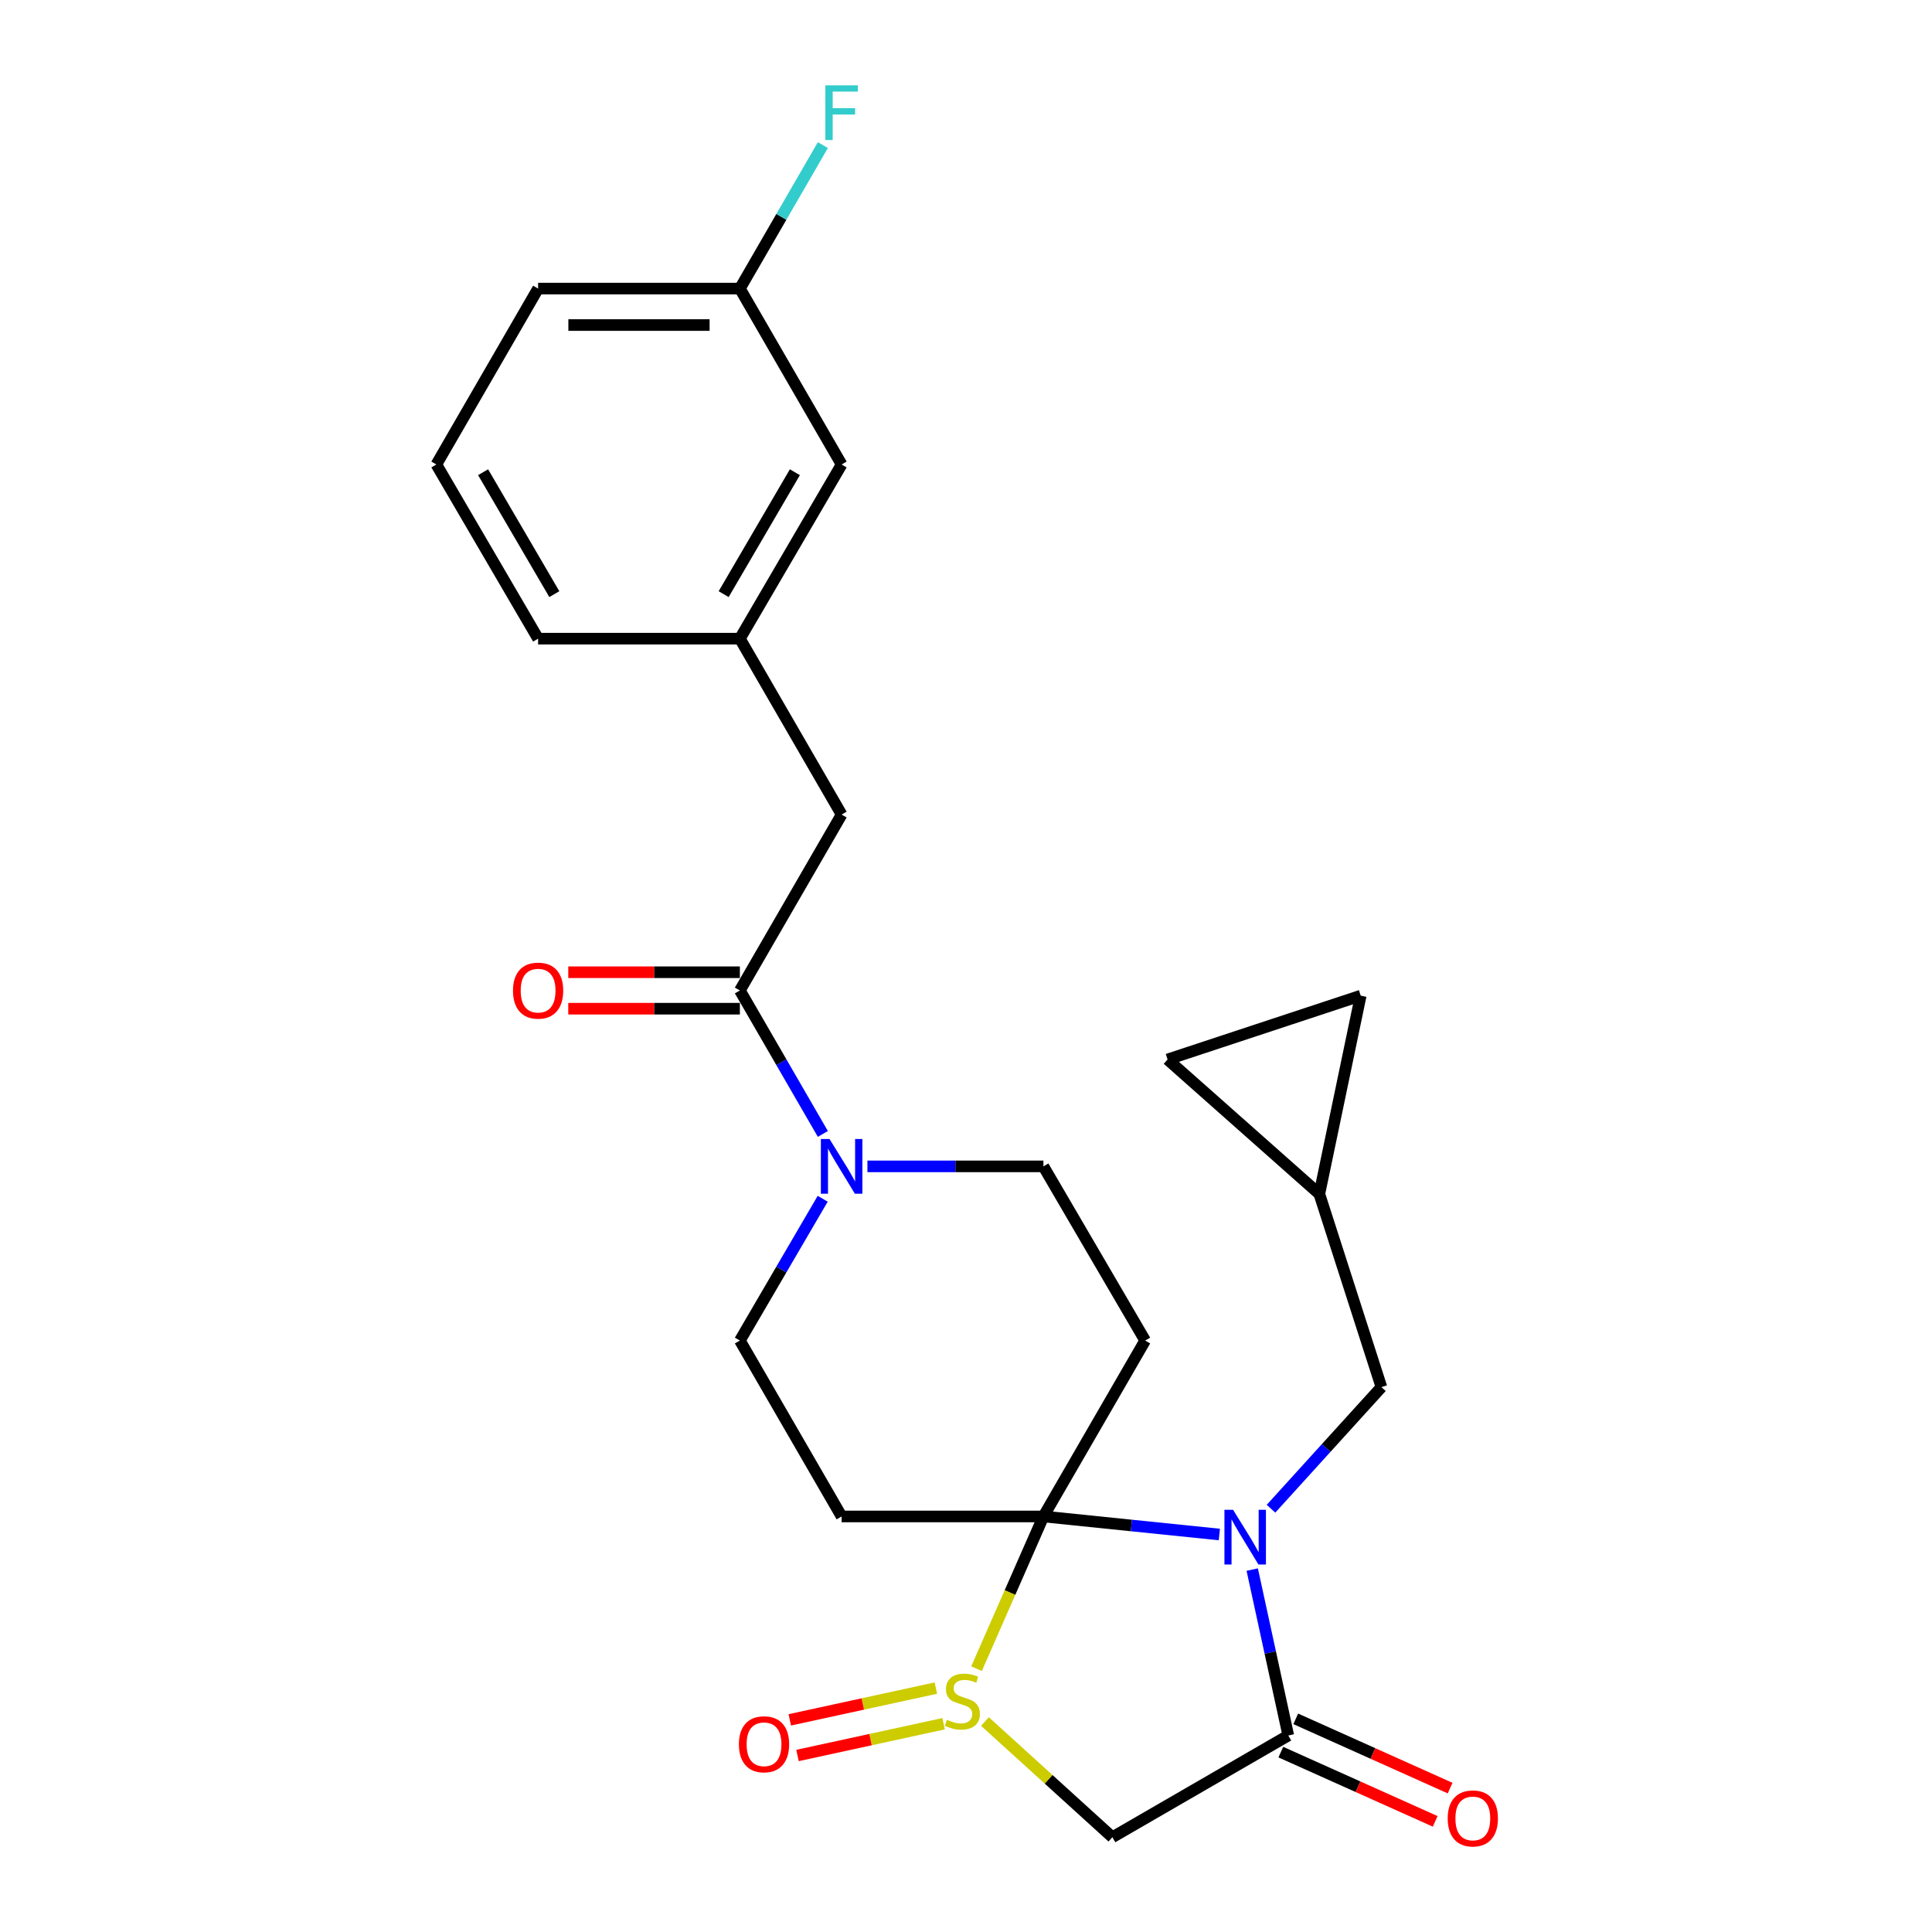 <?xml version='1.0' encoding='iso-8859-1'?>
<svg version='1.1' baseProfile='full'
              xmlns='http://www.w3.org/2000/svg'
                      xmlns:rdkit='http://www.rdkit.org/xml'
                      xmlns:xlink='http://www.w3.org/1999/xlink'
                  xml:space='preserve'
width='1000px' height='1000px' viewBox='0 0 1000 1000'>
<!-- END OF HEADER -->
<rect style='opacity:1.0;fill:#FFFFFF;stroke:none' width='1000' height='1000' x='0' y='0'> </rect>
<path class='bond-0' d='M 540.068,784.915 L 585.604,789.587' style='fill:none;fill-rule:evenodd;stroke:#000000;stroke-width:6px;stroke-linecap:butt;stroke-linejoin:miter;stroke-opacity:1' />
<path class='bond-0' d='M 585.604,789.587 L 631.14,794.259' style='fill:none;fill-rule:evenodd;stroke:#0000FF;stroke-width:6px;stroke-linecap:butt;stroke-linejoin:miter;stroke-opacity:1' />
<path class='bond-1' d='M 540.068,784.915 L 522.763,824.308' style='fill:none;fill-rule:evenodd;stroke:#000000;stroke-width:6px;stroke-linecap:butt;stroke-linejoin:miter;stroke-opacity:1' />
<path class='bond-1' d='M 522.763,824.308 L 505.458,863.701' style='fill:none;fill-rule:evenodd;stroke:#CCCC00;stroke-width:6px;stroke-linecap:butt;stroke-linejoin:miter;stroke-opacity:1' />
<path class='bond-2' d='M 540.068,784.915 L 592.732,693.868' style='fill:none;fill-rule:evenodd;stroke:#000000;stroke-width:6px;stroke-linecap:butt;stroke-linejoin:miter;stroke-opacity:1' />
<path class='bond-3' d='M 540.068,784.915 L 435.622,784.915' style='fill:none;fill-rule:evenodd;stroke:#000000;stroke-width:6px;stroke-linecap:butt;stroke-linejoin:miter;stroke-opacity:1' />
<path class='bond-4' d='M 648.152,812.417 L 657.484,855.35' style='fill:none;fill-rule:evenodd;stroke:#0000FF;stroke-width:6px;stroke-linecap:butt;stroke-linejoin:miter;stroke-opacity:1' />
<path class='bond-4' d='M 657.484,855.35 L 666.815,898.284' style='fill:none;fill-rule:evenodd;stroke:#000000;stroke-width:6px;stroke-linecap:butt;stroke-linejoin:miter;stroke-opacity:1' />
<path class='bond-5' d='M 657.867,780.915 L 686.445,749.444' style='fill:none;fill-rule:evenodd;stroke:#0000FF;stroke-width:6px;stroke-linecap:butt;stroke-linejoin:miter;stroke-opacity:1' />
<path class='bond-5' d='M 686.445,749.444 L 715.023,717.972' style='fill:none;fill-rule:evenodd;stroke:#000000;stroke-width:6px;stroke-linecap:butt;stroke-linejoin:miter;stroke-opacity:1' />
<path class='bond-6' d='M 509.812,891.056 L 542.79,921.002' style='fill:none;fill-rule:evenodd;stroke:#CCCC00;stroke-width:6px;stroke-linecap:butt;stroke-linejoin:miter;stroke-opacity:1' />
<path class='bond-6' d='M 542.79,921.002 L 575.768,950.948' style='fill:none;fill-rule:evenodd;stroke:#000000;stroke-width:6px;stroke-linecap:butt;stroke-linejoin:miter;stroke-opacity:1' />
<path class='bond-7' d='M 484.398,873.754 L 446.588,881.976' style='fill:none;fill-rule:evenodd;stroke:#CCCC00;stroke-width:6px;stroke-linecap:butt;stroke-linejoin:miter;stroke-opacity:1' />
<path class='bond-7' d='M 446.588,881.976 L 408.778,890.197' style='fill:none;fill-rule:evenodd;stroke:#FF0000;stroke-width:6px;stroke-linecap:butt;stroke-linejoin:miter;stroke-opacity:1' />
<path class='bond-7' d='M 488.408,892.195 L 450.598,900.417' style='fill:none;fill-rule:evenodd;stroke:#CCCC00;stroke-width:6px;stroke-linecap:butt;stroke-linejoin:miter;stroke-opacity:1' />
<path class='bond-7' d='M 450.598,900.417 L 412.788,908.638' style='fill:none;fill-rule:evenodd;stroke:#FF0000;stroke-width:6px;stroke-linecap:butt;stroke-linejoin:miter;stroke-opacity:1' />
<path class='bond-8' d='M 662.953,906.893 L 702.901,924.815' style='fill:none;fill-rule:evenodd;stroke:#000000;stroke-width:6px;stroke-linecap:butt;stroke-linejoin:miter;stroke-opacity:1' />
<path class='bond-8' d='M 702.901,924.815 L 742.849,942.737' style='fill:none;fill-rule:evenodd;stroke:#FF0000;stroke-width:6px;stroke-linecap:butt;stroke-linejoin:miter;stroke-opacity:1' />
<path class='bond-8' d='M 670.677,889.675 L 710.626,907.597' style='fill:none;fill-rule:evenodd;stroke:#000000;stroke-width:6px;stroke-linecap:butt;stroke-linejoin:miter;stroke-opacity:1' />
<path class='bond-8' d='M 710.626,907.597 L 750.574,925.518' style='fill:none;fill-rule:evenodd;stroke:#FF0000;stroke-width:6px;stroke-linecap:butt;stroke-linejoin:miter;stroke-opacity:1' />
<path class='bond-9' d='M 666.815,898.284 L 575.768,950.948' style='fill:none;fill-rule:evenodd;stroke:#000000;stroke-width:6px;stroke-linecap:butt;stroke-linejoin:miter;stroke-opacity:1' />
<path class='bond-10' d='M 592.732,693.868 L 540.068,603.712' style='fill:none;fill-rule:evenodd;stroke:#000000;stroke-width:6px;stroke-linecap:butt;stroke-linejoin:miter;stroke-opacity:1' />
<path class='bond-11' d='M 435.622,784.915 L 382.959,693.868' style='fill:none;fill-rule:evenodd;stroke:#000000;stroke-width:6px;stroke-linecap:butt;stroke-linejoin:miter;stroke-opacity:1' />
<path class='bond-12' d='M 425.826,620.483 L 404.392,657.176' style='fill:none;fill-rule:evenodd;stroke:#0000FF;stroke-width:6px;stroke-linecap:butt;stroke-linejoin:miter;stroke-opacity:1' />
<path class='bond-12' d='M 404.392,657.176 L 382.959,693.868' style='fill:none;fill-rule:evenodd;stroke:#000000;stroke-width:6px;stroke-linecap:butt;stroke-linejoin:miter;stroke-opacity:1' />
<path class='bond-13' d='M 425.911,586.923 L 404.435,549.794' style='fill:none;fill-rule:evenodd;stroke:#0000FF;stroke-width:6px;stroke-linecap:butt;stroke-linejoin:miter;stroke-opacity:1' />
<path class='bond-13' d='M 404.435,549.794 L 382.959,512.665' style='fill:none;fill-rule:evenodd;stroke:#000000;stroke-width:6px;stroke-linecap:butt;stroke-linejoin:miter;stroke-opacity:1' />
<path class='bond-14' d='M 448.973,603.712 L 494.521,603.712' style='fill:none;fill-rule:evenodd;stroke:#0000FF;stroke-width:6px;stroke-linecap:butt;stroke-linejoin:miter;stroke-opacity:1' />
<path class='bond-14' d='M 494.521,603.712 L 540.068,603.712' style='fill:none;fill-rule:evenodd;stroke:#000000;stroke-width:6px;stroke-linecap:butt;stroke-linejoin:miter;stroke-opacity:1' />
<path class='bond-15' d='M 382.959,512.665 L 435.622,421.618' style='fill:none;fill-rule:evenodd;stroke:#000000;stroke-width:6px;stroke-linecap:butt;stroke-linejoin:miter;stroke-opacity:1' />
<path class='bond-16' d='M 382.959,503.229 L 338.546,503.229' style='fill:none;fill-rule:evenodd;stroke:#000000;stroke-width:6px;stroke-linecap:butt;stroke-linejoin:miter;stroke-opacity:1' />
<path class='bond-16' d='M 338.546,503.229 L 294.134,503.229' style='fill:none;fill-rule:evenodd;stroke:#FF0000;stroke-width:6px;stroke-linecap:butt;stroke-linejoin:miter;stroke-opacity:1' />
<path class='bond-16' d='M 382.959,522.101 L 338.546,522.101' style='fill:none;fill-rule:evenodd;stroke:#000000;stroke-width:6px;stroke-linecap:butt;stroke-linejoin:miter;stroke-opacity:1' />
<path class='bond-16' d='M 338.546,522.101 L 294.134,522.101' style='fill:none;fill-rule:evenodd;stroke:#FF0000;stroke-width:6px;stroke-linecap:butt;stroke-linejoin:miter;stroke-opacity:1' />
<path class='bond-17' d='M 715.023,717.972 L 682.888,618.003' style='fill:none;fill-rule:evenodd;stroke:#000000;stroke-width:6px;stroke-linecap:butt;stroke-linejoin:miter;stroke-opacity:1' />
<path class='bond-18' d='M 682.888,618.003 L 704.308,515.349' style='fill:none;fill-rule:evenodd;stroke:#000000;stroke-width:6px;stroke-linecap:butt;stroke-linejoin:miter;stroke-opacity:1' />
<path class='bond-19' d='M 682.888,618.003 L 604.338,548.375' style='fill:none;fill-rule:evenodd;stroke:#000000;stroke-width:6px;stroke-linecap:butt;stroke-linejoin:miter;stroke-opacity:1' />
<path class='bond-20' d='M 435.622,421.618 L 382.959,330.571' style='fill:none;fill-rule:evenodd;stroke:#000000;stroke-width:6px;stroke-linecap:butt;stroke-linejoin:miter;stroke-opacity:1' />
<path class='bond-21' d='M 704.308,515.349 L 604.338,548.375' style='fill:none;fill-rule:evenodd;stroke:#000000;stroke-width:6px;stroke-linecap:butt;stroke-linejoin:miter;stroke-opacity:1' />
<path class='bond-22' d='M 382.959,330.571 L 435.622,240.415' style='fill:none;fill-rule:evenodd;stroke:#000000;stroke-width:6px;stroke-linecap:butt;stroke-linejoin:miter;stroke-opacity:1' />
<path class='bond-22' d='M 374.562,307.529 L 411.427,244.42' style='fill:none;fill-rule:evenodd;stroke:#000000;stroke-width:6px;stroke-linecap:butt;stroke-linejoin:miter;stroke-opacity:1' />
<path class='bond-23' d='M 382.959,330.571 L 278.523,330.571' style='fill:none;fill-rule:evenodd;stroke:#000000;stroke-width:6px;stroke-linecap:butt;stroke-linejoin:miter;stroke-opacity:1' />
<path class='bond-24' d='M 435.622,240.415 L 382.959,149.368' style='fill:none;fill-rule:evenodd;stroke:#000000;stroke-width:6px;stroke-linecap:butt;stroke-linejoin:miter;stroke-opacity:1' />
<path class='bond-25' d='M 382.959,149.368 L 404.435,112.239' style='fill:none;fill-rule:evenodd;stroke:#000000;stroke-width:6px;stroke-linecap:butt;stroke-linejoin:miter;stroke-opacity:1' />
<path class='bond-25' d='M 404.435,112.239 L 425.911,75.11' style='fill:none;fill-rule:evenodd;stroke:#33CCCC;stroke-width:6px;stroke-linecap:butt;stroke-linejoin:miter;stroke-opacity:1' />
<path class='bond-26' d='M 382.959,149.368 L 278.523,149.368' style='fill:none;fill-rule:evenodd;stroke:#000000;stroke-width:6px;stroke-linecap:butt;stroke-linejoin:miter;stroke-opacity:1' />
<path class='bond-26' d='M 367.293,168.24 L 294.188,168.24' style='fill:none;fill-rule:evenodd;stroke:#000000;stroke-width:6px;stroke-linecap:butt;stroke-linejoin:miter;stroke-opacity:1' />
<path class='bond-27' d='M 225.859,240.415 L 278.523,330.571' style='fill:none;fill-rule:evenodd;stroke:#000000;stroke-width:6px;stroke-linecap:butt;stroke-linejoin:miter;stroke-opacity:1' />
<path class='bond-27' d='M 250.054,244.42 L 286.919,307.529' style='fill:none;fill-rule:evenodd;stroke:#000000;stroke-width:6px;stroke-linecap:butt;stroke-linejoin:miter;stroke-opacity:1' />
<path class='bond-28' d='M 225.859,240.415 L 278.523,149.368' style='fill:none;fill-rule:evenodd;stroke:#000000;stroke-width:6px;stroke-linecap:butt;stroke-linejoin:miter;stroke-opacity:1' />
<path  class='atom-1' d='M 638.244 781.471
L 647.524 796.471
Q 648.444 797.951, 649.924 800.631
Q 651.404 803.311, 651.484 803.471
L 651.484 781.471
L 655.244 781.471
L 655.244 809.791
L 651.364 809.791
L 641.404 793.391
Q 640.244 791.471, 639.004 789.271
Q 637.804 787.071, 637.444 786.391
L 637.444 809.791
L 633.764 809.791
L 633.764 781.471
L 638.244 781.471
' fill='#0000FF'/>
<path  class='atom-2' d='M 490.109 890.149
Q 490.429 890.269, 491.749 890.829
Q 493.069 891.389, 494.509 891.749
Q 495.989 892.069, 497.429 892.069
Q 500.109 892.069, 501.669 890.789
Q 503.229 889.469, 503.229 887.189
Q 503.229 885.629, 502.429 884.669
Q 501.669 883.709, 500.469 883.189
Q 499.269 882.669, 497.269 882.069
Q 494.749 881.309, 493.229 880.589
Q 491.749 879.869, 490.669 878.349
Q 489.629 876.829, 489.629 874.269
Q 489.629 870.709, 492.029 868.509
Q 494.469 866.309, 499.269 866.309
Q 502.549 866.309, 506.269 867.869
L 505.349 870.949
Q 501.949 869.549, 499.389 869.549
Q 496.629 869.549, 495.109 870.709
Q 493.589 871.829, 493.629 873.789
Q 493.629 875.309, 494.389 876.229
Q 495.189 877.149, 496.309 877.669
Q 497.469 878.189, 499.389 878.789
Q 501.949 879.589, 503.469 880.389
Q 504.989 881.189, 506.069 882.829
Q 507.189 884.429, 507.189 887.189
Q 507.189 891.109, 504.549 893.229
Q 501.949 895.309, 497.589 895.309
Q 495.069 895.309, 493.149 894.749
Q 491.269 894.229, 489.029 893.309
L 490.109 890.149
' fill='#CCCC00'/>
<path  class='atom-7' d='M 429.362 589.552
L 438.642 604.552
Q 439.562 606.032, 441.042 608.712
Q 442.522 611.392, 442.602 611.552
L 442.602 589.552
L 446.362 589.552
L 446.362 617.872
L 442.482 617.872
L 432.522 601.472
Q 431.362 599.552, 430.122 597.352
Q 428.922 595.152, 428.562 594.472
L 428.562 617.872
L 424.882 617.872
L 424.882 589.552
L 429.362 589.552
' fill='#0000FF'/>
<path  class='atom-13' d='M 382.456 902.83
Q 382.456 896.03, 385.816 892.23
Q 389.176 888.43, 395.456 888.43
Q 401.736 888.43, 405.096 892.23
Q 408.456 896.03, 408.456 902.83
Q 408.456 909.71, 405.056 913.63
Q 401.656 917.51, 395.456 917.51
Q 389.216 917.51, 385.816 913.63
Q 382.456 909.75, 382.456 902.83
M 395.456 914.31
Q 399.776 914.31, 402.096 911.43
Q 404.456 908.51, 404.456 902.83
Q 404.456 897.27, 402.096 894.47
Q 399.776 891.63, 395.456 891.63
Q 391.136 891.63, 388.776 894.43
Q 386.456 897.23, 386.456 902.83
Q 386.456 908.55, 388.776 911.43
Q 391.136 914.31, 395.456 914.31
' fill='#FF0000'/>
<path  class='atom-17' d='M 749.329 941.214
Q 749.329 934.414, 752.689 930.614
Q 756.049 926.814, 762.329 926.814
Q 768.609 926.814, 771.969 930.614
Q 775.329 934.414, 775.329 941.214
Q 775.329 948.094, 771.929 952.014
Q 768.529 955.894, 762.329 955.894
Q 756.089 955.894, 752.689 952.014
Q 749.329 948.134, 749.329 941.214
M 762.329 952.694
Q 766.649 952.694, 768.969 949.814
Q 771.329 946.894, 771.329 941.214
Q 771.329 935.654, 768.969 932.854
Q 766.649 930.014, 762.329 930.014
Q 758.009 930.014, 755.649 932.814
Q 753.329 935.614, 753.329 941.214
Q 753.329 946.934, 755.649 949.814
Q 758.009 952.694, 762.329 952.694
' fill='#FF0000'/>
<path  class='atom-18' d='M 265.523 512.745
Q 265.523 505.945, 268.883 502.145
Q 272.243 498.345, 278.523 498.345
Q 284.803 498.345, 288.163 502.145
Q 291.523 505.945, 291.523 512.745
Q 291.523 519.625, 288.123 523.545
Q 284.723 527.425, 278.523 527.425
Q 272.283 527.425, 268.883 523.545
Q 265.523 519.665, 265.523 512.745
M 278.523 524.225
Q 282.843 524.225, 285.163 521.345
Q 287.523 518.425, 287.523 512.745
Q 287.523 507.185, 285.163 504.385
Q 282.843 501.545, 278.523 501.545
Q 274.203 501.545, 271.843 504.345
Q 269.523 507.145, 269.523 512.745
Q 269.523 518.465, 271.843 521.345
Q 274.203 524.225, 278.523 524.225
' fill='#FF0000'/>
<path  class='atom-22' d='M 427.202 44.161
L 444.042 44.161
L 444.042 47.401
L 431.002 47.401
L 431.002 56.001
L 442.602 56.001
L 442.602 59.281
L 431.002 59.281
L 431.002 72.481
L 427.202 72.481
L 427.202 44.161
' fill='#33CCCC'/>
</svg>
